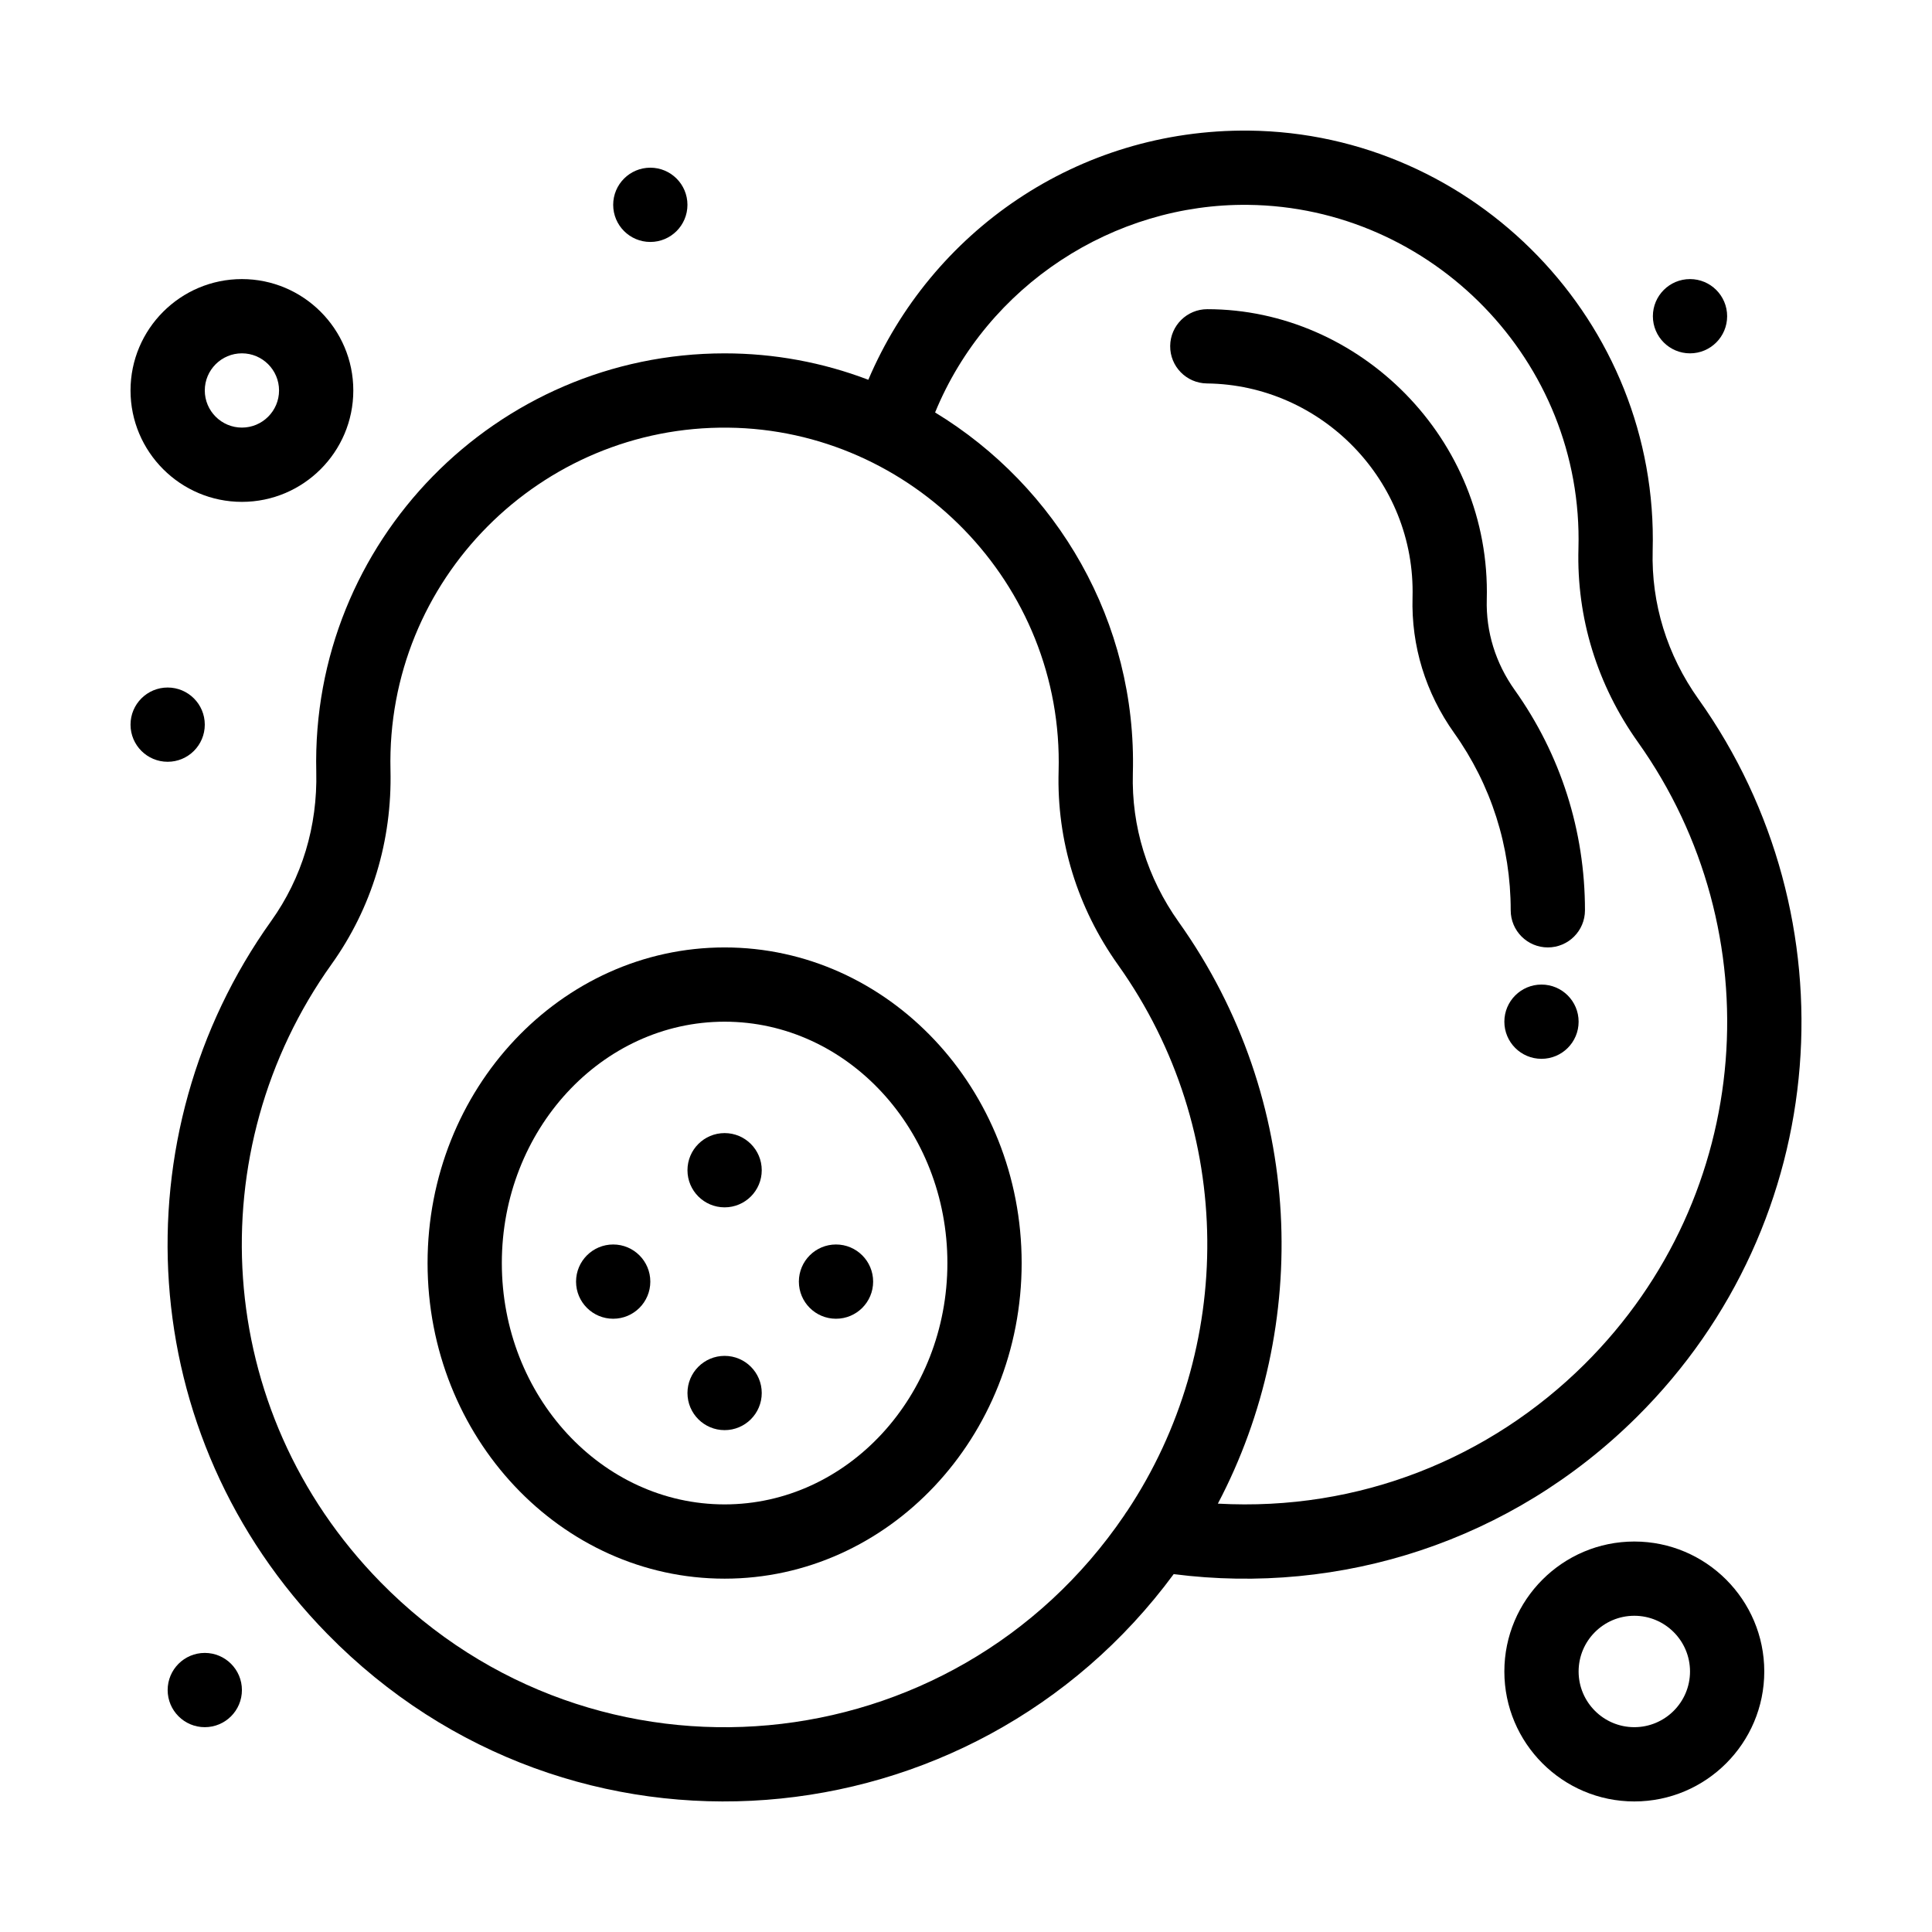 <?xml version="1.0" encoding="UTF-8"?>
<!-- Uploaded to: SVG Repo, www.svgrepo.com, Generator: SVG Repo Mixer Tools -->
<svg fill="#000000" width="800px" height="800px" version="1.1" viewBox="144 144 512 512" xmlns="http://www.w3.org/2000/svg">
 <g>
  <path d="m594.12 329.29c-8.336-11.715-12.535-25.336-12.145-39.387 1.66-60.539-47.254-110.63-106.98-111.29-45.57-0.449-84.215 26.887-100.88 66.031-12.094-4.609-24.934-7-38.09-7-60.469 0-109.65 49.883-108.21 110.87 0.348 14.461-3.789 28.145-11.953 39.57-40.441 56.59-36.789 136.2 14.887 188.93 64.582 65.891 170.85 56.629 224.29-15.855 44.254 5.68 89.48-8.621 122.75-41.66 52.137-51.773 57.484-132.38 16.336-190.21zm-349.32 233.95c-44.707-45.613-48.066-114.55-12.934-163.71 10.664-14.926 16.066-32.727 15.617-51.48-1.184-50.465 39.832-91.293 89.535-90.715 48.582 0.535 88.914 41.273 87.523 91.066-0.512 18.363 4.941 36.117 15.781 51.344 31.336 44.043 30.848 101.88 2.41 144.67-0.277 0.352-0.527 0.727-0.754 1.117-45.379 66.746-140.25 75.793-197.18 17.711zm221.95-20.766c24.68-46.848 23.195-106.95-10.387-154.14-8.336-11.715-12.535-25.336-12.145-39.387 1.102-40.18-20.102-76.004-52.41-95.641 13.859-33.742 47.363-55.441 82.973-55.016 48.559 0.535 88.914 41.246 87.523 91.066-0.512 18.363 4.941 36.117 15.781 51.344 35.68 50.148 30.977 120-14.172 164.84-25.016 24.84-59.57 39.027-97.164 36.938z"/>
  <path d="m538.01 302.86c1.133-42.602-33.812-76.922-74.062-76.922-5.383 0-9.777 4.336-9.836 9.73-0.062 5.434 4.297 9.887 9.73 9.949 30.332 0.336 55.34 25.75 54.496 56.707-0.359 12.855 3.457 25.285 11.039 35.941 9.797 13.77 14.977 30.012 14.977 46.973 0 5.434 4.406 9.84 9.84 9.84s9.84-4.406 9.84-9.84c0-21.074-6.438-41.262-18.621-58.383-5.082-7.144-7.641-15.438-7.402-23.996z"/>
  <path d="m336.03 395.08c-43.406 0-78.719 37.52-78.719 83.641s35.312 83.641 78.719 83.641 78.719-37.52 78.719-83.641-35.312-83.641-78.719-83.641zm0 147.6c-32.555 0-59.039-28.691-59.039-63.961s26.484-63.961 59.039-63.961c32.555 0 59.039 28.691 59.039 63.961 0 35.266-26.484 63.961-59.039 63.961z"/>
  <path d="m208.11 277c16.277 0 29.52-13.242 29.52-29.52 0-16.277-13.242-29.52-29.52-29.52-16.277 0-29.52 13.242-29.52 29.52 0 16.273 13.242 29.52 29.52 29.52zm0-39.363c5.426 0 9.84 4.414 9.84 9.84 0 5.426-4.414 9.84-9.84 9.84s-9.84-4.414-9.84-9.84c0-5.426 4.414-9.84 9.84-9.84z"/>
  <path d="m577.11 552.52c-18.992 0-34.441 15.449-34.441 34.441 0 18.992 15.449 34.441 34.441 34.441 18.992 0 34.441-15.449 34.441-34.441 0-18.992-15.449-34.441-34.441-34.441zm0 49.199c-8.141 0-14.762-6.621-14.762-14.762s6.621-14.762 14.762-14.762 14.762 6.621 14.762 14.762-6.621 14.762-14.762 14.762z"/>
  <path d="m326.18 198.28c0 5.434-4.402 9.84-9.84 9.84-5.434 0-9.84-4.406-9.84-9.84s4.406-9.84 9.84-9.84c5.438 0 9.84 4.406 9.84 9.84"/>
  <path d="m601.71 227.8c0 5.438-4.406 9.84-9.84 9.84-5.434 0-9.84-4.402-9.84-9.84 0-5.434 4.406-9.84 9.84-9.84 5.434 0 9.84 4.406 9.84 9.84"/>
  <path d="m562.35 414.76c0 5.434-4.406 9.84-9.84 9.84-5.438 0-9.84-4.406-9.84-9.84 0-5.434 4.402-9.84 9.84-9.84 5.434 0 9.84 4.406 9.84 9.84"/>
  <path d="m375.39 483.64c0 5.438-4.406 9.84-9.84 9.84-5.438 0-9.84-4.402-9.84-9.84 0-5.434 4.402-9.84 9.84-9.84 5.434 0 9.84 4.406 9.84 9.84"/>
  <path d="m345.87 454.12c0 5.434-4.406 9.84-9.84 9.84-5.438 0-9.844-4.406-9.844-9.84 0-5.434 4.406-9.84 9.844-9.84 5.434 0 9.84 4.406 9.84 9.84"/>
  <path d="m316.34 483.64c0 5.438-4.402 9.84-9.84 9.84-5.434 0-9.84-4.402-9.84-9.84 0-5.434 4.406-9.84 9.84-9.84 5.438 0 9.84 4.406 9.84 9.84"/>
  <path d="m345.87 513.16c0 5.438-4.406 9.84-9.84 9.84-5.438 0-9.844-4.402-9.844-9.84 0-5.434 4.406-9.84 9.844-9.84 5.434 0 9.84 4.406 9.84 9.84"/>
  <path d="m198.27 336.04c0 5.434-4.406 9.84-9.84 9.84-5.434 0-9.84-4.406-9.84-9.84 0-5.434 4.406-9.84 9.84-9.84 5.434 0 9.84 4.406 9.84 9.84"/>
  <path d="m208.11 591.88c0 5.434-4.406 9.84-9.84 9.84s-9.84-4.406-9.84-9.84 4.406-9.84 9.84-9.84 9.84 4.406 9.84 9.84"/>
 </g>
</svg>